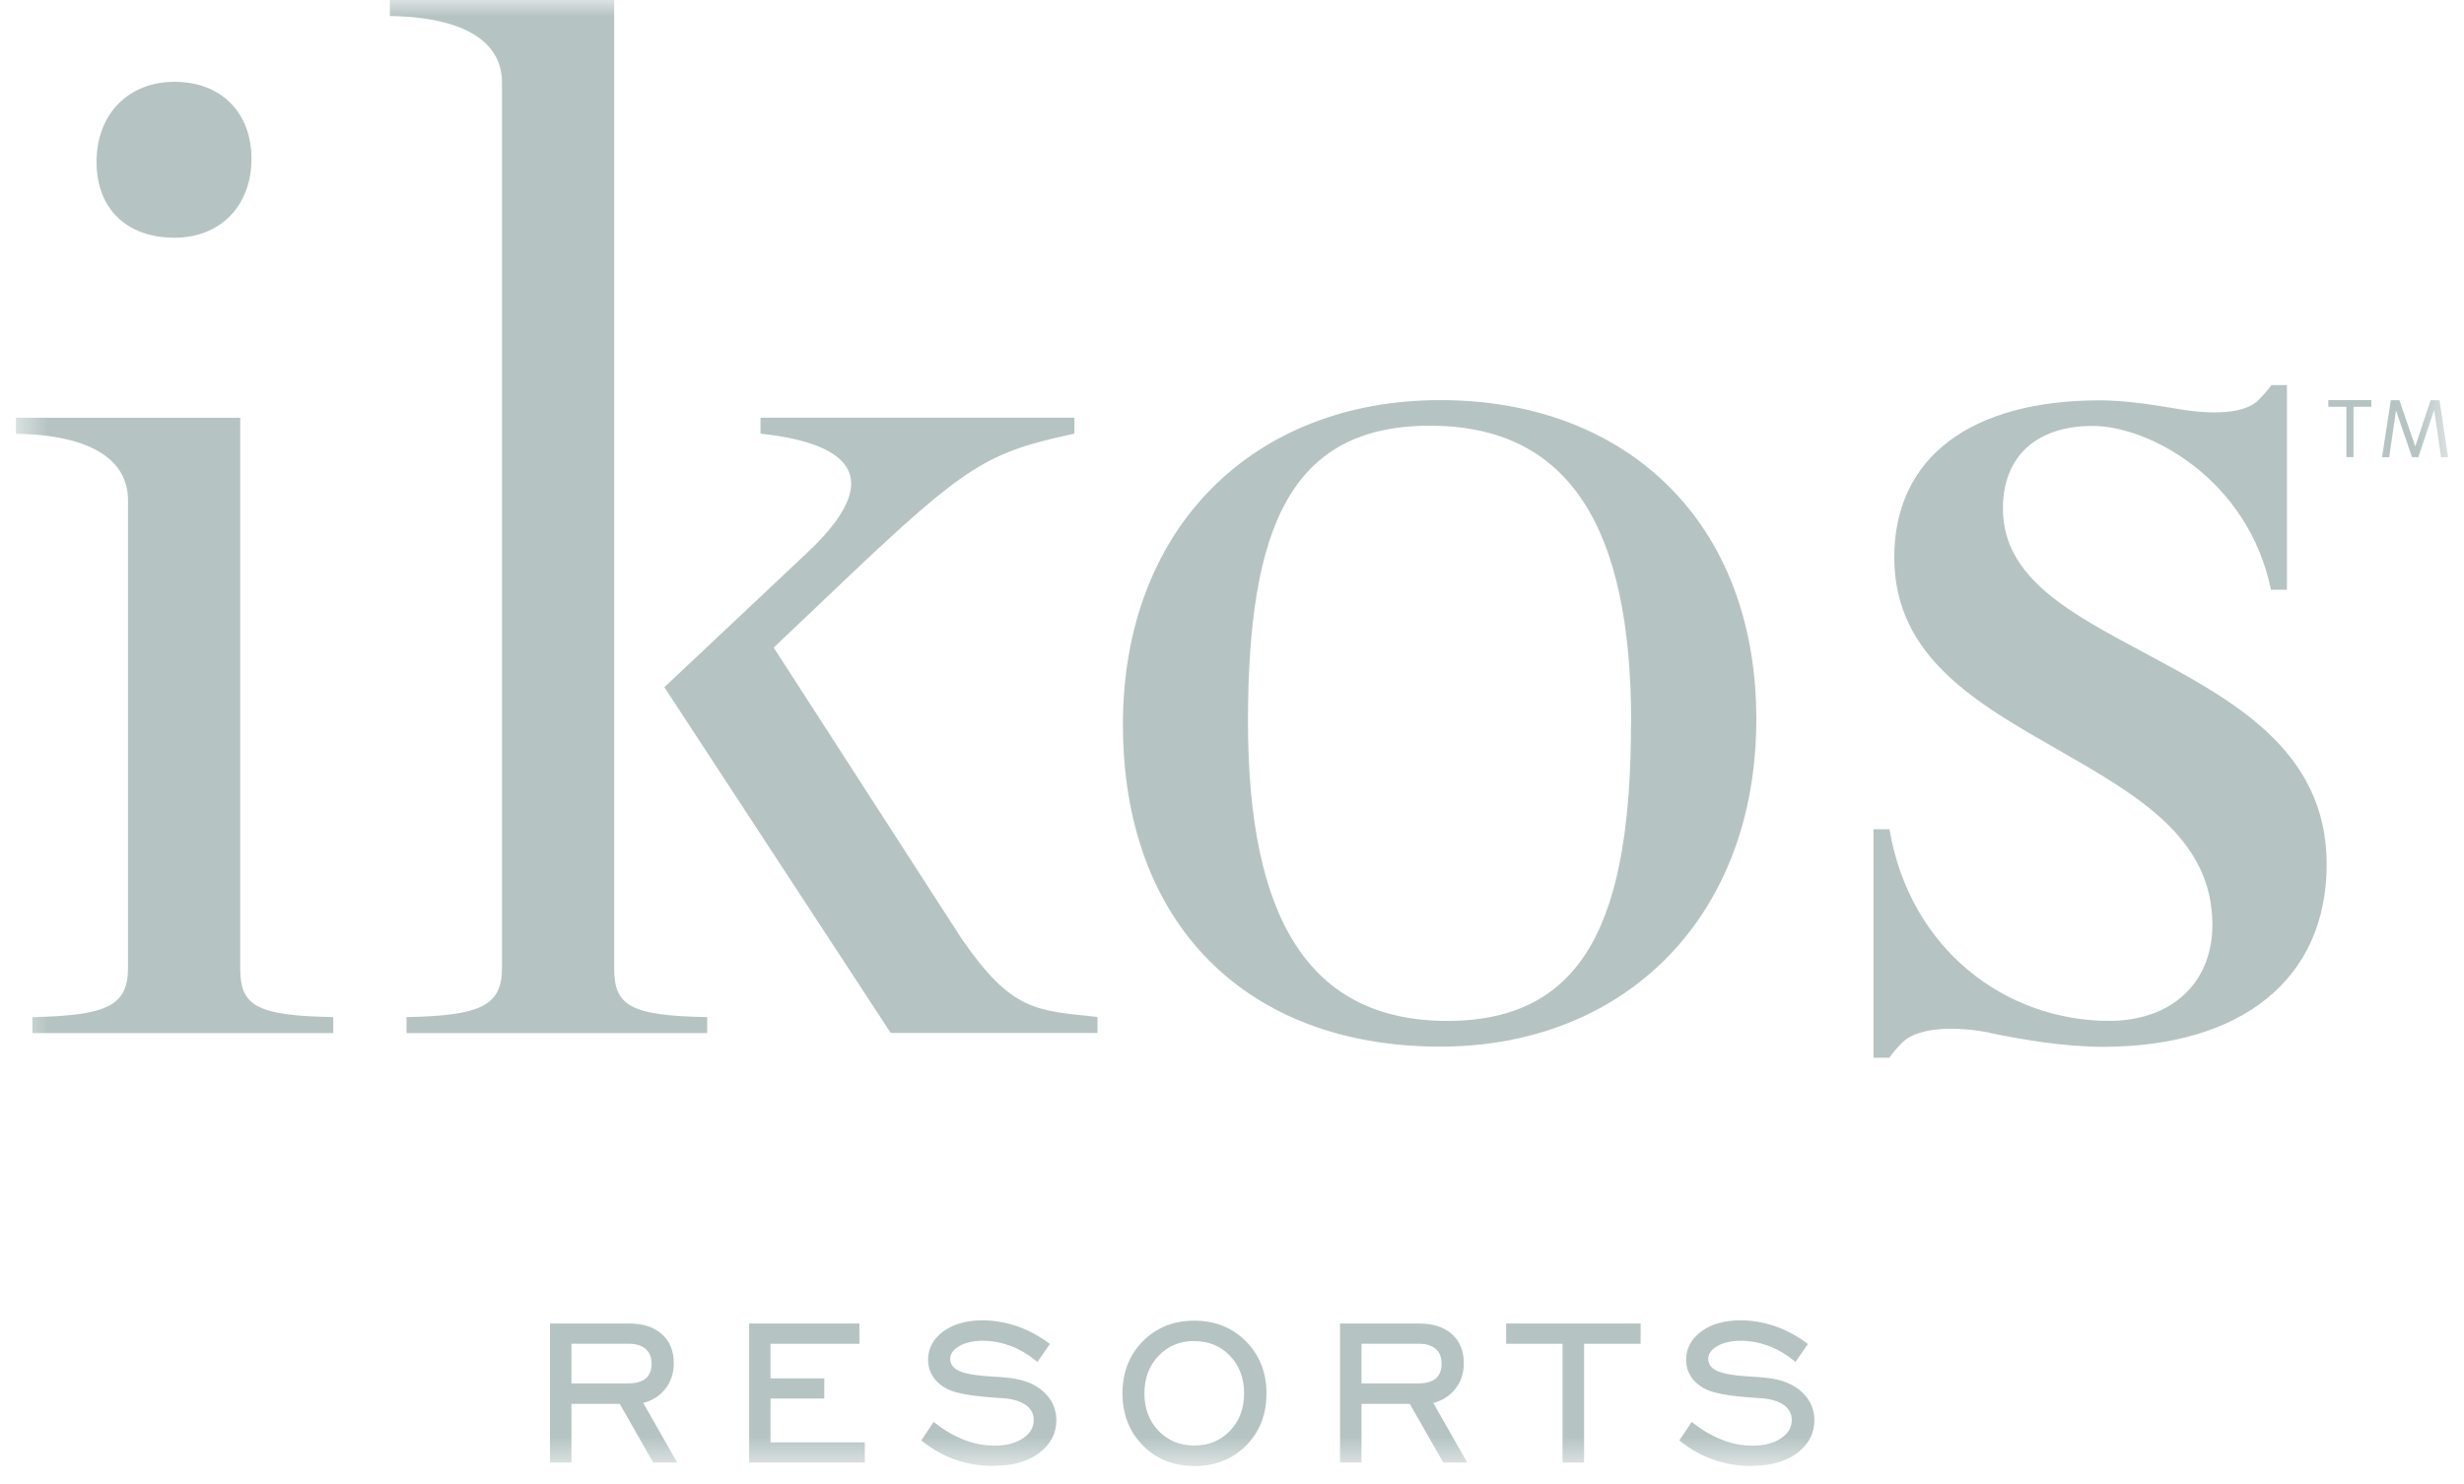 <svg width="78" height="47" viewBox="0 0 78 47" fill="none" xmlns="http://www.w3.org/2000/svg">
<g opacity="0.31" clip-path="url(#clip0_584_961)">
<mask id="mask0_584_961" style="mask-type:luminance" maskUnits="userSpaceOnUse" x="0" y="0" width="78" height="47">
<path d="M77.5 0H0.5V46.417H77.5V0Z" fill="white"/>
</mask>
<g mask="url(#mask0_584_961)">
<path d="M21.439 46.308H20.679L19.617 44.449H18.09V46.308H17.41V41.906H19.922C20.355 41.906 20.701 42.019 20.951 42.241C21.202 42.463 21.329 42.776 21.329 43.165C21.329 43.489 21.231 43.773 21.035 44.005C20.86 44.213 20.635 44.351 20.362 44.42L21.439 46.312V46.308ZM18.09 43.802H19.89C20.137 43.802 20.322 43.747 20.446 43.642C20.566 43.536 20.624 43.387 20.624 43.18C20.624 42.972 20.566 42.823 20.442 42.714C20.319 42.605 20.144 42.547 19.915 42.547H18.09V43.802Z" fill="#10403B"/>
<path d="M27.38 46.308H23.715V41.906H27.205V42.547H24.391V43.642H26.093V44.282H24.391V45.668H27.376V46.308H27.38Z" fill="#10403B"/>
<path d="M31.48 46.418C31.051 46.418 30.644 46.356 30.277 46.228C29.906 46.105 29.549 45.908 29.219 45.65L29.164 45.606L29.557 45.021L29.622 45.072C29.917 45.301 30.222 45.475 30.538 45.596C30.851 45.716 31.167 45.774 31.476 45.774C31.851 45.774 32.16 45.694 32.389 45.537C32.614 45.385 32.723 45.195 32.723 44.955C32.723 44.77 32.647 44.62 32.491 44.5C32.327 44.377 32.094 44.3 31.8 44.275C31.724 44.268 31.618 44.26 31.48 44.253C30.767 44.202 30.291 44.122 30.026 43.998C29.815 43.897 29.655 43.766 29.546 43.605C29.437 43.442 29.379 43.26 29.379 43.056C29.379 42.692 29.542 42.387 29.869 42.15C30.186 41.921 30.6 41.805 31.102 41.805C31.462 41.805 31.825 41.867 32.174 41.983C32.527 42.103 32.861 42.281 33.178 42.511L33.236 42.554L32.84 43.122L32.778 43.071C32.523 42.867 32.254 42.711 31.974 42.609C31.695 42.507 31.404 42.452 31.109 42.452C30.815 42.452 30.549 42.511 30.357 42.627C30.171 42.736 30.08 42.871 30.08 43.031C30.08 43.093 30.095 43.147 30.12 43.198C30.149 43.249 30.193 43.3 30.255 43.347C30.415 43.467 30.782 43.547 31.346 43.58C31.611 43.594 31.822 43.613 31.971 43.631C32.414 43.682 32.774 43.827 33.036 44.068C33.301 44.311 33.44 44.613 33.44 44.966C33.44 45.388 33.254 45.737 32.891 46.01C32.534 46.276 32.062 46.41 31.491 46.41L31.48 46.418Z" fill="#10403B"/>
<path d="M37.806 46.417C37.151 46.417 36.602 46.199 36.177 45.766C35.751 45.333 35.533 44.78 35.533 44.118C35.533 43.456 35.751 42.896 36.177 42.467C36.606 42.034 37.151 41.815 37.806 41.815C38.46 41.815 39.009 42.034 39.442 42.47C39.874 42.907 40.092 43.46 40.092 44.122C40.092 44.784 39.874 45.341 39.445 45.77C39.016 46.203 38.464 46.421 37.809 46.421L37.806 46.417ZM37.806 42.459C37.351 42.459 36.973 42.616 36.675 42.929C36.377 43.242 36.228 43.638 36.228 44.118C36.228 44.598 36.377 44.995 36.675 45.304C36.973 45.614 37.351 45.77 37.806 45.77C38.26 45.77 38.638 45.614 38.936 45.304C39.234 44.995 39.383 44.595 39.383 44.118C39.383 43.642 39.234 43.238 38.936 42.929C38.642 42.619 38.26 42.463 37.806 42.463V42.459Z" fill="#10403B"/>
<path d="M46.448 46.308H45.688L44.627 44.449H43.1V46.308H42.42V41.906H44.932C45.365 41.906 45.71 42.019 45.961 42.241C46.212 42.463 46.339 42.776 46.339 43.165C46.339 43.489 46.241 43.773 46.045 44.005C45.87 44.213 45.645 44.351 45.372 44.42L46.448 46.312V46.308ZM43.1 43.802H44.899C45.147 43.802 45.332 43.747 45.456 43.642C45.576 43.536 45.634 43.387 45.634 43.18C45.634 42.972 45.576 42.823 45.452 42.714C45.328 42.605 45.154 42.547 44.925 42.547H43.1V43.802Z" fill="#10403B"/>
<path d="M50.146 46.308H49.463V42.547H47.678V41.906H51.935V42.547H50.146V46.308Z" fill="#10403B"/>
<path d="M55.476 46.418C55.047 46.418 54.64 46.356 54.273 46.228C53.902 46.105 53.545 45.908 53.215 45.65L53.16 45.606L53.553 45.021L53.618 45.072C53.913 45.301 54.218 45.475 54.535 45.596C54.847 45.716 55.163 45.774 55.472 45.774C55.847 45.774 56.156 45.694 56.385 45.537C56.611 45.385 56.719 45.195 56.719 44.955C56.719 44.77 56.643 44.62 56.487 44.5C56.323 44.377 56.09 44.3 55.796 44.275C55.72 44.268 55.614 44.26 55.476 44.253C54.764 44.202 54.287 44.122 54.022 43.998C53.811 43.897 53.651 43.766 53.542 43.605C53.433 43.442 53.375 43.26 53.375 43.056C53.375 42.692 53.538 42.387 53.865 42.15C54.182 41.921 54.596 41.805 55.098 41.805C55.458 41.805 55.822 41.867 56.17 41.983C56.523 42.103 56.858 42.281 57.174 42.511L57.232 42.554L56.836 43.122L56.774 43.071C56.52 42.867 56.251 42.711 55.971 42.609C55.691 42.507 55.4 42.452 55.105 42.452C54.811 42.452 54.545 42.511 54.353 42.627C54.167 42.736 54.076 42.871 54.076 43.031C54.076 43.093 54.091 43.147 54.116 43.198C54.145 43.249 54.189 43.3 54.251 43.347C54.411 43.467 54.778 43.547 55.342 43.58C55.607 43.594 55.818 43.613 55.967 43.631C56.41 43.682 56.77 43.827 57.032 44.068C57.298 44.311 57.436 44.613 57.436 44.966C57.436 45.388 57.25 45.737 56.887 46.01C56.531 46.276 56.058 46.41 55.487 46.41L55.476 46.418Z" fill="#10403B"/>
<path d="M1.024 32.203C3.42 32.16 4.052 31.825 4.052 30.646V15.836C4.052 14.573 2.9 13.773 0.504 13.733V13.227H7.604V30.646C7.604 31.825 8.066 32.16 10.549 32.203V32.709H1.024V32.203ZM3.056 5.122C3.056 3.623 4.056 2.59 5.525 2.59C6.994 2.59 7.961 3.558 7.961 5.027C7.961 6.497 6.994 7.527 5.525 7.527C4.056 7.527 3.056 6.653 3.056 5.122Z" fill="#10403B"/>
<path d="M12.862 32.204C15.258 32.16 15.89 31.825 15.89 30.646V2.608C15.89 1.346 14.738 0.546 12.342 0.506V0H19.442V30.646C19.442 31.825 19.904 32.16 22.387 32.204V32.709H12.869V32.204H12.862Z" fill="#10403B"/>
<path d="M35.547 22.945C35.547 16.692 39.699 12.668 45.592 12.668C51.486 12.668 55.598 16.524 55.598 22.774C55.598 29.024 51.446 33.139 45.592 33.139C39.448 33.139 35.547 29.243 35.547 22.945ZM51.635 22.858C51.635 16.692 49.675 13.479 45.265 13.479C40.855 13.479 39.506 16.692 39.506 22.858C39.506 29.024 41.404 32.324 45.814 32.324C50.224 32.324 51.631 29.024 51.631 22.858H51.635Z" fill="#10403B"/>
<path d="M62.957 32.691C61.615 32.444 60.623 32.593 60.201 33.026C59.896 33.338 59.812 33.491 59.812 33.491H59.307V26.255H59.812C60.456 30.053 63.48 32.323 66.771 32.323C68.716 32.323 70.035 31.145 70.035 29.282C70.035 26.546 67.683 25.193 65.189 23.763C62.619 22.29 59.965 20.824 59.965 17.648C59.965 14.472 62.401 12.675 66.48 12.675C67.152 12.675 68.003 12.787 68.745 12.915C70.086 13.162 71.079 13.093 71.501 12.66C71.806 12.347 71.901 12.194 71.901 12.194H72.395V18.674H71.89C71.166 15.163 68.025 13.486 66.247 13.486C64.469 13.486 63.404 14.446 63.404 16.102C63.404 18.324 65.585 19.434 67.898 20.678C70.596 22.13 73.653 23.712 73.653 27.365C73.653 31.017 70.937 33.145 66.567 33.145C65.389 33.145 64.022 32.924 62.961 32.698L62.957 32.691Z" fill="#10403B"/>
<path d="M74.276 12.879H73.705V12.668H75.068V12.879H74.501V14.473H74.276V12.879Z" fill="#10403B"/>
<path d="M75.628 14.475H75.406L75.683 12.671H75.955L76.457 14.137L76.944 12.671H77.224L77.497 14.475H77.275L77.057 12.991H77.053L76.555 14.475H76.355L75.85 13.005H75.846L75.632 14.475H75.628Z" fill="#10403B"/>
<path d="M24.071 13.225H34.011V13.73C31.277 14.32 30.622 14.68 26.732 18.376L24.492 20.504L30.444 29.727C32.04 32.04 32.807 31.989 34.741 32.2V32.706H28.197L21.031 21.759L25.547 17.506C28.583 14.658 26.009 13.941 24.074 13.73V13.225H24.071Z" fill="#10403B"/>
</g>
</g>
<defs>
<clipPath id="clip0_584_961">
<rect width="77" height="47" fill="white" transform="translate(0.5)"/>
</clipPath>
</defs>
</svg>
